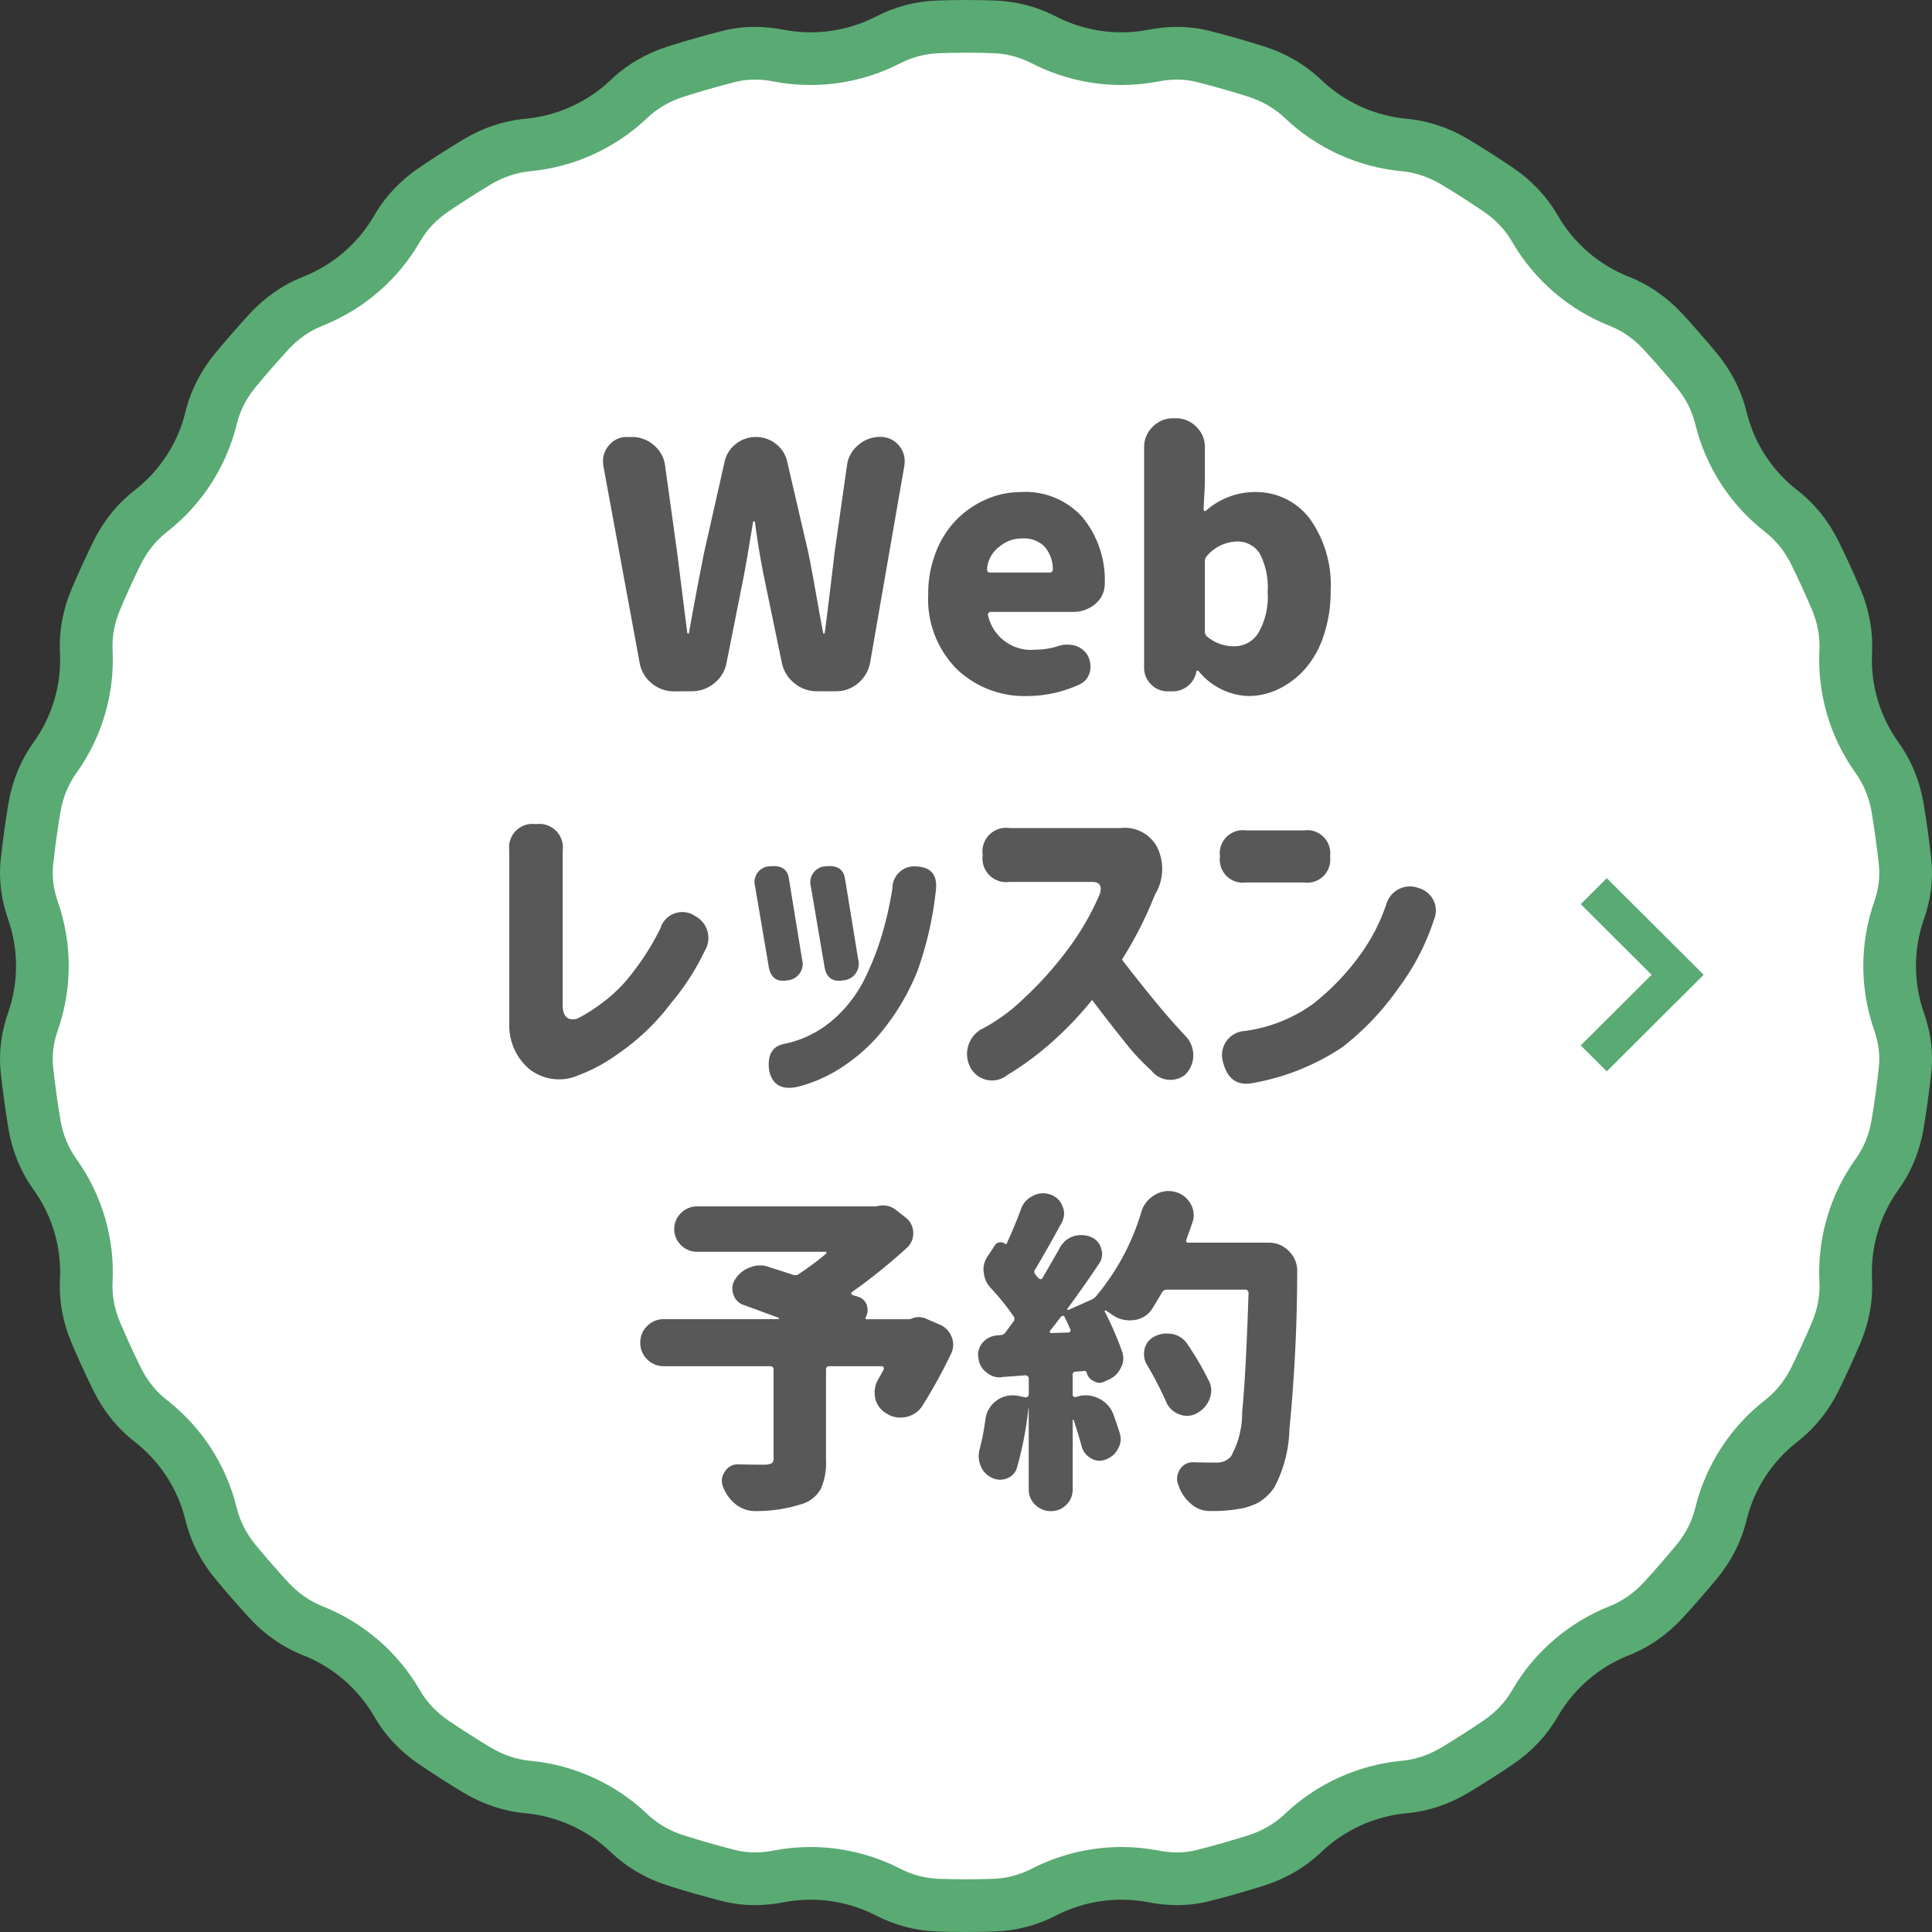 <svg id="コンポーネント_3_11" data-name="コンポーネント 3 – 11" xmlns="http://www.w3.org/2000/svg" width="110" height="110" viewBox="0 0 110 110">
  <rect x="0" y="0" width="110" height="110" fill="#333333" stroke="none"/>
  <defs>
    <style>
      .cls-1 {
        fill: #fff;
        stroke-linecap: round;
        stroke-linejoin: round;
      }

      .cls-2, .cls-5 {
        fill: #5aaa73;
      }

      .cls-3 {
        fill: #585858;
      }

      .cls-4, .cls-5 {
        stroke: none;
      }
    </style>
  </defs>
  <g id="レイヤー_1" data-name="レイヤー 1">
    <g id="パス_10423" data-name="パス 10423" class="cls-1" transform="translate(-582.47 262.199)">
      <path class="cls-4" d="M 637.47 -153.699 C 636.953 -153.699 636.408 -153.709 635.848 -153.729 C 634.888 -153.763 633.92 -154.016 633.052 -154.462 L 633.043 -154.467 L 633.034 -154.471 L 633.026 -154.475 C 631.669 -155.171 630.146 -155.538 628.62 -155.538 C 628.004 -155.538 627.386 -155.479 626.781 -155.361 L 626.771 -155.359 L 626.766 -155.359 L 626.762 -155.358 C 626.325 -155.273 625.886 -155.23 625.456 -155.23 C 624.942 -155.23 624.44 -155.291 623.963 -155.413 C 622.938 -155.674 621.92 -155.964 620.938 -156.276 C 619.934 -156.596 619.019 -157.13 618.292 -157.823 L 618.278 -157.836 L 618.263 -157.849 L 618.257 -157.854 C 616.701 -159.329 614.666 -160.252 612.526 -160.454 L 612.501 -160.456 L 612.488 -160.457 C 611.503 -160.554 610.513 -160.888 609.624 -161.423 C 608.79 -161.925 607.963 -162.454 607.165 -162.994 C 606.286 -163.591 605.585 -164.336 605.081 -165.209 L 605.078 -165.215 L 605.074 -165.221 L 605.071 -165.226 C 603.994 -167.088 602.296 -168.552 600.289 -169.347 L 600.267 -169.356 L 600.258 -169.359 C 599.339 -169.727 598.483 -170.324 597.781 -171.087 C 597.127 -171.797 596.482 -172.537 595.864 -173.287 C 595.2 -174.092 594.725 -175.025 594.492 -175.986 L 594.482 -176.028 L 594.478 -176.041 C 593.966 -178.109 592.758 -179.969 591.073 -181.285 L 591.07 -181.287 L 591.059 -181.296 L 591.047 -181.305 C 590.248 -181.927 589.605 -182.725 589.137 -183.678 C 588.712 -184.542 588.306 -185.429 587.93 -186.314 C 587.519 -187.28 587.334 -188.276 587.381 -189.273 L 587.382 -189.284 L 587.383 -189.297 C 587.488 -191.443 586.856 -193.587 585.602 -195.335 L 585.598 -195.34 L 585.594 -195.346 L 585.586 -195.358 C 585.005 -196.17 584.606 -197.143 584.432 -198.173 C 584.263 -199.182 584.118 -200.232 584.003 -201.291 C 583.907 -202.176 584.026 -203.127 584.347 -204.04 C 585.061 -206.077 585.061 -208.32 584.347 -210.358 C 584.026 -211.271 583.907 -212.222 584.003 -213.108 C 584.118 -214.166 584.263 -215.216 584.433 -216.226 C 584.607 -217.257 585.007 -218.232 585.589 -219.044 L 585.594 -219.051 L 585.599 -219.058 L 585.607 -219.07 C 586.858 -220.816 587.488 -222.958 587.383 -225.1 L 587.382 -225.107 L 587.382 -225.113 L 587.382 -225.12 C 587.333 -226.117 587.518 -227.115 587.93 -228.084 C 588.31 -228.978 588.716 -229.865 589.137 -230.721 C 589.598 -231.659 590.259 -232.479 591.048 -233.093 L 591.058 -233.101 L 591.068 -233.109 L 591.072 -233.112 C 592.757 -234.427 593.965 -236.286 594.478 -238.353 L 594.482 -238.366 L 594.493 -238.412 C 594.729 -239.386 595.191 -240.295 595.865 -241.113 C 596.485 -241.863 597.13 -242.603 597.781 -243.31 C 598.5 -244.091 599.341 -244.675 600.28 -245.047 L 600.341 -245.071 L 600.351 -245.076 C 602.331 -245.876 604.005 -247.328 605.072 -249.172 L 605.075 -249.177 L 605.079 -249.183 L 605.082 -249.189 C 605.586 -250.062 606.287 -250.807 607.167 -251.404 C 607.964 -251.944 608.791 -252.473 609.624 -252.974 C 610.52 -253.514 611.519 -253.849 612.513 -253.942 L 612.534 -253.944 L 612.549 -253.946 C 614.689 -254.153 616.72 -255.08 618.272 -256.557 L 618.288 -256.572 L 618.29 -256.574 L 618.292 -256.575 C 619.018 -257.267 619.933 -257.801 620.94 -258.121 C 621.921 -258.433 622.938 -258.724 623.963 -258.984 C 624.44 -259.106 624.942 -259.168 625.456 -259.168 C 625.886 -259.168 626.325 -259.124 626.762 -259.039 L 626.77 -259.038 L 626.777 -259.036 L 626.784 -259.035 C 627.388 -258.919 628.005 -258.859 628.62 -258.859 C 630.146 -258.86 631.669 -259.227 633.025 -259.921 L 633.033 -259.925 L 633.042 -259.93 L 633.052 -259.935 C 633.922 -260.382 634.889 -260.635 635.848 -260.669 C 636.432 -260.689 636.962 -260.699 637.47 -260.699 C 637.978 -260.699 638.509 -260.689 639.093 -260.669 C 640.052 -260.635 641.019 -260.382 641.889 -259.935 L 641.9 -259.929 L 641.91 -259.924 L 641.917 -259.921 C 643.273 -259.226 644.795 -258.859 646.321 -258.859 C 646.935 -258.859 647.553 -258.918 648.156 -259.035 L 648.161 -259.036 L 648.17 -259.038 L 648.179 -259.039 C 648.616 -259.124 649.056 -259.168 649.485 -259.168 C 649.999 -259.168 650.501 -259.106 650.978 -258.985 C 651.993 -258.726 653.011 -258.436 654.003 -258.121 C 655.008 -257.801 655.923 -257.267 656.649 -256.575 L 656.67 -256.556 C 658.228 -255.074 660.268 -254.146 662.415 -253.943 L 662.438 -253.941 L 662.45 -253.94 C 663.436 -253.844 664.427 -253.51 665.317 -252.974 C 666.14 -252.479 666.967 -251.951 667.776 -251.403 C 668.655 -250.806 669.356 -250.061 669.86 -249.188 L 669.862 -249.185 L 669.864 -249.182 L 669.869 -249.174 C 670.946 -247.31 672.644 -245.846 674.651 -245.05 L 674.672 -245.042 L 674.68 -245.039 C 675.612 -244.667 676.447 -244.085 677.16 -243.31 C 677.822 -242.59 678.467 -241.851 679.076 -241.111 C 679.749 -240.296 680.21 -239.39 680.447 -238.418 L 680.448 -238.412 L 680.45 -238.406 L 680.452 -238.399 C 680.959 -236.312 682.173 -234.434 683.87 -233.111 L 683.873 -233.109 L 683.883 -233.1 L 683.894 -233.092 C 684.693 -232.47 685.336 -231.672 685.804 -230.719 C 686.223 -229.868 686.629 -228.981 687.012 -228.082 C 687.422 -227.117 687.607 -226.123 687.56 -225.126 L 687.559 -225.114 L 687.558 -225.1 C 687.453 -222.96 688.082 -220.821 689.329 -219.076 L 689.333 -219.071 L 689.342 -219.057 L 689.351 -219.044 C 689.934 -218.231 690.334 -217.256 690.509 -216.224 C 690.679 -215.21 690.823 -214.162 690.937 -213.108 C 691.035 -212.209 690.92 -211.284 690.594 -210.358 C 689.909 -208.404 689.881 -206.261 690.51 -204.293 L 690.51 -204.281 L 690.594 -204.039 C 690.92 -203.113 691.035 -202.188 690.937 -201.29 C 690.823 -200.231 690.678 -199.183 690.508 -198.172 C 690.335 -197.143 689.936 -196.171 689.355 -195.358 L 689.346 -195.346 L 689.342 -195.34 L 689.337 -195.334 C 688.084 -193.584 687.452 -191.44 687.558 -189.296 L 687.559 -189.283 L 687.56 -189.271 C 687.607 -188.275 687.422 -187.28 687.011 -186.313 C 686.629 -185.416 686.223 -184.529 685.804 -183.678 C 685.343 -182.739 684.682 -181.918 683.893 -181.304 L 683.881 -181.295 L 683.87 -181.286 L 683.867 -181.284 C 682.183 -179.969 680.976 -178.11 680.463 -176.044 L 680.459 -176.031 L 680.448 -175.985 C 680.212 -175.011 679.75 -174.103 679.076 -173.285 C 678.463 -172.542 677.818 -171.802 677.159 -171.086 C 676.456 -170.323 675.6 -169.726 674.68 -169.358 L 674.672 -169.355 L 674.65 -169.346 C 672.645 -168.551 670.948 -167.088 669.87 -165.227 L 669.868 -165.223 L 669.863 -165.216 L 669.859 -165.208 C 669.355 -164.335 668.654 -163.59 667.774 -162.993 C 666.977 -162.453 666.15 -161.924 665.317 -161.423 C 664.406 -160.875 663.434 -160.55 662.428 -160.455 L 662.406 -160.453 L 662.392 -160.451 C 660.254 -160.245 658.222 -159.319 656.668 -157.84 L 656.657 -157.829 L 656.645 -157.818 L 656.639 -157.812 C 655.912 -157.125 655 -156.594 654.002 -156.276 C 653.008 -155.961 651.991 -155.67 650.978 -155.413 C 650.501 -155.291 649.999 -155.23 649.485 -155.23 C 649.485 -155.23 649.485 -155.23 649.485 -155.23 C 649.057 -155.23 648.618 -155.272 648.182 -155.357 L 648.172 -155.359 L 648.169 -155.36 L 648.165 -155.36 C 647.559 -155.478 646.938 -155.538 646.32 -155.538 C 644.791 -155.538 643.265 -155.169 641.905 -154.471 L 641.901 -154.468 L 641.896 -154.466 L 641.885 -154.46 C 641.017 -154.015 640.052 -153.762 639.092 -153.729 C 638.525 -153.709 637.995 -153.699 637.47 -153.699 Z"/>
      <path class="cls-5" d="M 637.47 -259.199 C 636.98 -259.199 636.466 -259.189 635.9 -259.169 C 635.16 -259.144 634.412 -258.947 633.737 -258.6 C 633.725 -258.594 633.712 -258.588 633.7 -258.582 C 632.136 -257.782 630.38 -257.359 628.62 -257.359 C 627.912 -257.359 627.2 -257.427 626.505 -257.561 L 626.504 -257.562 C 626.495 -257.563 626.485 -257.565 626.475 -257.567 C 626.133 -257.634 625.79 -257.668 625.456 -257.668 C 625.067 -257.668 624.689 -257.622 624.332 -257.531 C 623.336 -257.277 622.347 -256.995 621.394 -256.692 C 620.603 -256.44 619.888 -256.024 619.326 -255.489 C 619.323 -255.486 619.32 -255.483 619.317 -255.481 L 619.301 -255.465 C 617.511 -253.764 615.17 -252.695 612.706 -252.454 C 612.688 -252.452 612.671 -252.451 612.654 -252.449 C 611.882 -252.376 611.103 -252.114 610.398 -251.689 C 609.587 -251.201 608.783 -250.687 608.009 -250.162 C 607.318 -249.694 606.771 -249.114 606.381 -248.439 C 606.377 -248.432 606.373 -248.425 606.368 -248.417 L 606.367 -248.416 C 605.132 -246.284 603.195 -244.606 600.906 -243.683 C 600.882 -243.672 600.857 -243.662 600.832 -243.652 C 600.105 -243.364 599.449 -242.908 598.885 -242.294 C 598.251 -241.606 597.624 -240.887 597.023 -240.159 C 596.494 -239.517 596.133 -238.81 595.951 -238.058 C 595.945 -238.034 595.939 -238.01 595.933 -237.987 C 595.339 -235.602 593.947 -233.457 592.005 -231.937 C 591.993 -231.928 591.981 -231.918 591.969 -231.909 C 591.359 -231.434 590.845 -230.794 590.483 -230.059 C 590.075 -229.227 589.68 -228.366 589.311 -227.497 C 588.989 -226.74 588.844 -225.967 588.88 -225.2 C 588.88 -225.192 588.88 -225.183 588.881 -225.174 C 589.003 -222.698 588.276 -220.224 586.833 -218.205 L 586.828 -218.198 C 586.821 -218.189 586.815 -218.179 586.808 -218.17 C 586.358 -217.543 586.048 -216.783 585.912 -215.977 C 585.747 -214.996 585.606 -213.975 585.494 -212.947 C 585.422 -212.281 585.515 -211.558 585.762 -210.854 C 586.589 -208.497 586.589 -205.9 585.762 -203.543 C 585.515 -202.84 585.422 -202.117 585.494 -201.454 C 585.606 -200.423 585.747 -199.402 585.911 -198.423 C 586.047 -197.619 586.355 -196.863 586.802 -196.236 L 586.805 -196.231 C 586.81 -196.224 586.816 -196.216 586.821 -196.209 C 588.272 -194.188 589.003 -191.706 588.881 -189.223 C 588.88 -189.212 588.88 -189.202 588.879 -189.191 C 588.845 -188.425 588.989 -187.654 589.31 -186.901 C 589.676 -186.041 590.07 -185.179 590.483 -184.34 C 590.85 -183.593 591.35 -182.97 591.968 -182.489 C 591.981 -182.48 591.993 -182.47 592.005 -182.46 C 593.947 -180.941 595.339 -178.795 595.932 -176.409 C 595.938 -176.386 595.944 -176.363 595.95 -176.34 C 596.13 -175.598 596.5 -174.873 597.021 -174.241 C 597.622 -173.512 598.249 -172.793 598.885 -172.102 C 599.434 -171.506 600.097 -171.041 600.806 -170.755 C 600.818 -170.751 600.83 -170.746 600.842 -170.742 C 603.159 -169.823 605.121 -168.133 606.367 -165.982 L 606.368 -165.981 C 606.372 -165.973 606.376 -165.966 606.38 -165.959 C 606.77 -165.284 607.318 -164.704 608.007 -164.236 C 608.783 -163.71 609.587 -163.197 610.398 -162.708 C 611.093 -162.289 611.861 -162.028 612.621 -161.951 C 612.636 -161.95 612.652 -161.949 612.667 -161.947 C 615.134 -161.715 617.479 -160.653 619.276 -158.956 C 619.293 -158.94 619.309 -158.925 619.326 -158.909 C 619.889 -158.373 620.604 -157.956 621.392 -157.706 C 622.347 -157.403 623.337 -157.12 624.334 -156.866 C 624.689 -156.776 625.067 -156.73 625.456 -156.73 C 625.79 -156.73 626.133 -156.763 626.476 -156.83 C 626.48 -156.831 626.485 -156.832 626.49 -156.833 L 626.497 -156.834 C 627.195 -156.969 627.909 -157.038 628.62 -157.038 C 630.379 -157.038 632.135 -156.615 633.7 -155.816 C 633.712 -155.809 633.725 -155.803 633.737 -155.797 C 634.411 -155.451 635.159 -155.254 635.901 -155.228 C 636.443 -155.209 636.971 -155.199 637.47 -155.199 C 637.977 -155.199 638.49 -155.208 639.039 -155.228 C 639.778 -155.254 640.523 -155.449 641.194 -155.792 L 641.201 -155.795 C 641.207 -155.799 641.214 -155.802 641.22 -155.805 C 642.791 -156.612 644.554 -157.038 646.32 -157.038 C 647.034 -157.038 647.751 -156.969 648.451 -156.833 C 648.457 -156.832 648.462 -156.831 648.467 -156.83 L 648.473 -156.828 C 648.813 -156.763 649.154 -156.73 649.485 -156.73 C 649.874 -156.73 650.252 -156.776 650.609 -156.867 C 651.592 -157.117 652.582 -157.399 653.547 -157.705 C 654.327 -157.954 655.035 -158.363 655.597 -158.891 C 655.609 -158.903 655.622 -158.915 655.634 -158.927 C 657.426 -160.632 659.769 -161.702 662.235 -161.943 C 662.252 -161.945 662.27 -161.947 662.287 -161.948 C 663.068 -162.022 663.828 -162.278 664.543 -162.708 C 665.354 -163.196 666.158 -163.71 666.932 -164.235 C 667.623 -164.703 668.17 -165.283 668.56 -165.958 C 668.565 -165.967 668.57 -165.976 668.576 -165.985 C 669.822 -168.134 671.782 -169.822 674.097 -170.741 C 674.109 -170.745 674.121 -170.75 674.133 -170.754 C 674.842 -171.04 675.506 -171.505 676.055 -172.102 C 676.696 -172.798 677.323 -173.518 677.918 -174.238 C 678.447 -174.88 678.808 -175.587 678.99 -176.339 C 678.996 -176.363 679.002 -176.386 679.008 -176.41 C 679.602 -178.794 680.993 -180.939 682.934 -182.458 C 682.947 -182.468 682.959 -182.478 682.972 -182.488 C 683.583 -182.963 684.096 -183.603 684.458 -184.34 C 684.865 -185.167 685.259 -186.028 685.63 -186.9 C 685.951 -187.655 686.096 -188.425 686.062 -189.19 C 686.061 -189.2 686.061 -189.211 686.06 -189.222 C 685.937 -191.703 686.668 -194.184 688.118 -196.208 C 688.123 -196.215 688.129 -196.222 688.134 -196.23 L 688.139 -196.236 C 688.592 -196.871 688.892 -197.606 689.029 -198.422 C 689.194 -199.403 689.335 -200.422 689.446 -201.452 C 689.518 -202.117 689.426 -202.84 689.179 -203.542 C 689.174 -203.557 689.169 -203.572 689.164 -203.587 C 688.352 -205.932 688.357 -208.511 689.179 -210.855 C 689.426 -211.558 689.518 -212.281 689.446 -212.947 C 689.335 -213.971 689.195 -214.99 689.03 -215.974 C 688.893 -216.782 688.583 -217.542 688.132 -218.17 C 688.121 -218.185 688.11 -218.201 688.099 -218.217 C 686.662 -220.233 685.938 -222.702 686.06 -225.174 C 686.061 -225.186 686.061 -225.197 686.062 -225.209 C 686.096 -225.974 685.951 -226.743 685.632 -227.494 C 685.26 -228.368 684.865 -229.231 684.458 -230.057 C 684.091 -230.804 683.591 -231.427 682.973 -231.908 C 682.961 -231.918 682.948 -231.927 682.937 -231.937 C 680.98 -233.466 679.58 -235.635 678.994 -238.045 C 678.992 -238.053 678.99 -238.061 678.988 -238.07 C 678.805 -238.817 678.445 -239.519 677.919 -240.157 C 677.327 -240.876 676.7 -241.595 676.057 -242.294 C 675.499 -242.9 674.852 -243.353 674.134 -243.642 C 674.122 -243.646 674.11 -243.651 674.098 -243.656 C 671.779 -244.576 669.816 -246.268 668.57 -248.422 L 668.568 -248.426 C 668.566 -248.43 668.563 -248.434 668.561 -248.438 C 668.171 -249.113 667.623 -249.693 666.934 -250.161 C 666.148 -250.694 665.344 -251.208 664.543 -251.689 C 663.848 -252.108 663.08 -252.369 662.319 -252.446 C 662.304 -252.447 662.289 -252.448 662.274 -252.45 C 659.794 -252.684 657.436 -253.756 655.637 -255.468 L 655.615 -255.489 C 655.053 -256.024 654.338 -256.44 653.549 -256.691 C 652.585 -256.997 651.595 -257.28 650.607 -257.531 C 650.252 -257.622 649.874 -257.668 649.485 -257.668 C 649.152 -257.668 648.809 -257.634 648.466 -257.567 C 648.455 -257.565 648.444 -257.563 648.433 -257.561 C 647.739 -257.427 647.028 -257.359 646.321 -257.359 C 644.562 -257.359 642.807 -257.781 641.243 -258.581 C 641.23 -258.587 641.217 -258.594 641.204 -258.6 C 640.529 -258.947 639.781 -259.144 639.04 -259.17 C 638.475 -259.189 637.961 -259.199 637.47 -259.199 M 637.47 -262.199 C 638.032 -262.199 638.59 -262.187 639.146 -262.168 C 640.342 -262.126 641.512 -261.815 642.575 -261.269 L 642.592 -261.261 C 643.751 -260.665 645.03 -260.359 646.321 -260.359 C 646.841 -260.359 647.363 -260.409 647.879 -260.509 L 647.893 -260.512 C 648.418 -260.614 648.952 -260.668 649.485 -260.668 C 650.112 -260.668 650.738 -260.594 651.348 -260.438 C 652.396 -260.172 653.434 -259.875 654.457 -259.551 C 655.662 -259.167 656.77 -258.532 657.684 -257.662 L 657.703 -257.643 C 659.025 -256.386 660.734 -255.608 662.556 -255.437 L 662.569 -255.436 C 663.819 -255.318 665.018 -254.905 666.091 -254.259 C 666.949 -253.743 667.791 -253.204 668.617 -252.644 C 669.656 -251.939 670.533 -251.023 671.159 -249.938 L 671.165 -249.928 C 672.078 -248.347 673.502 -247.12 675.204 -246.444 L 675.213 -246.441 C 676.381 -245.979 677.416 -245.247 678.264 -244.326 C 678.94 -243.59 679.598 -242.836 680.234 -242.066 C 681.03 -241.1 681.612 -239.978 681.906 -238.765 L 681.909 -238.754 C 682.34 -236.984 683.358 -235.409 684.801 -234.287 L 684.815 -234.276 C 685.808 -233.503 686.597 -232.507 687.15 -231.381 C 687.588 -230.491 688.001 -229.587 688.392 -228.67 C 688.88 -227.522 689.119 -226.284 689.057 -225.039 L 689.056 -225.027 C 688.967 -223.211 689.496 -221.417 690.557 -219.937 L 690.57 -219.918 C 691.304 -218.895 691.778 -217.713 691.988 -216.474 C 692.166 -215.415 692.312 -214.346 692.428 -213.269 C 692.554 -212.118 692.394 -210.954 692.01 -209.861 C 691.405 -208.137 691.405 -206.261 692.01 -204.537 L 692.01 -204.536 C 692.394 -203.443 692.554 -202.279 692.428 -201.128 C 692.312 -200.05 692.166 -198.981 691.987 -197.923 C 691.778 -196.683 691.304 -195.503 690.57 -194.479 L 690.557 -194.46 C 689.496 -192.979 688.966 -191.186 689.056 -189.371 L 689.057 -189.358 C 689.119 -188.112 688.879 -186.874 688.391 -185.726 C 688.001 -184.81 687.588 -183.905 687.15 -183.015 C 686.597 -181.889 685.807 -180.893 684.814 -180.12 L 684.8 -180.109 C 683.358 -178.987 682.339 -177.413 681.909 -175.643 L 681.906 -175.632 C 681.611 -174.418 681.029 -173.296 680.234 -172.331 C 679.597 -171.56 678.94 -170.806 678.263 -170.071 C 677.415 -169.149 676.379 -168.417 675.213 -167.955 L 675.203 -167.952 C 673.501 -167.277 672.077 -166.049 671.164 -164.468 L 671.158 -164.458 C 670.532 -163.373 669.656 -162.457 668.617 -161.752 C 667.79 -161.192 666.948 -160.654 666.09 -160.138 C 665.017 -159.492 663.818 -159.079 662.569 -158.961 L 662.555 -158.96 C 660.733 -158.789 659.024 -158.011 657.702 -156.754 L 657.684 -156.735 C 656.769 -155.866 655.661 -155.23 654.456 -154.847 C 653.433 -154.522 652.396 -154.226 651.348 -153.959 C 650.738 -153.804 650.112 -153.73 649.485 -153.73 C 648.952 -153.73 648.418 -153.783 647.892 -153.885 L 647.879 -153.888 C 647.362 -153.988 646.84 -154.038 646.32 -154.038 C 645.03 -154.038 643.751 -153.732 642.591 -153.137 L 642.575 -153.128 C 641.512 -152.582 640.341 -152.272 639.146 -152.229 C 638.59 -152.21 638.032 -152.199 637.47 -152.199 C 636.909 -152.199 636.351 -152.21 635.796 -152.229 C 634.599 -152.272 633.429 -152.582 632.367 -153.128 L 632.35 -153.137 C 631.19 -153.732 629.911 -154.038 628.62 -154.038 C 628.1 -154.038 627.578 -153.988 627.062 -153.888 L 627.049 -153.885 C 626.523 -153.783 625.989 -153.73 625.456 -153.73 C 624.829 -153.73 624.203 -153.804 623.593 -153.959 C 622.544 -154.226 621.508 -154.522 620.484 -154.847 C 619.279 -155.23 618.171 -155.866 617.258 -156.736 L 617.238 -156.754 C 615.916 -158.011 614.206 -158.789 612.385 -158.961 L 612.372 -158.961 C 611.123 -159.079 609.923 -159.492 608.85 -160.138 C 607.992 -160.655 607.15 -161.193 606.324 -161.753 C 605.285 -162.458 604.408 -163.374 603.782 -164.459 L 603.776 -164.469 C 602.863 -166.051 601.44 -167.277 599.736 -167.953 L 599.727 -167.956 C 598.56 -168.418 597.525 -169.15 596.677 -170.071 C 596 -170.807 595.343 -171.561 594.707 -172.332 C 593.911 -173.297 593.329 -174.419 593.035 -175.632 L 593.031 -175.643 C 592.601 -177.414 591.582 -178.988 590.14 -180.11 L 590.126 -180.121 C 589.133 -180.894 588.345 -181.89 587.791 -183.016 C 587.353 -183.906 586.939 -184.811 586.549 -185.727 C 586.061 -186.875 585.822 -188.113 585.884 -189.359 L 585.885 -189.371 C 585.974 -191.187 585.446 -192.98 584.384 -194.46 L 584.37 -194.479 C 583.637 -195.503 583.163 -196.684 582.953 -197.923 C 582.776 -198.982 582.629 -200.051 582.512 -201.129 C 582.388 -202.279 582.547 -203.444 582.931 -204.537 C 583.536 -206.261 583.536 -208.137 582.931 -209.861 C 582.547 -210.954 582.388 -212.119 582.512 -213.269 C 582.629 -214.347 582.776 -215.416 582.953 -216.475 C 583.163 -217.714 583.637 -218.895 584.37 -219.918 L 584.384 -219.938 C 585.446 -221.418 585.974 -223.211 585.885 -225.027 L 585.884 -225.04 C 585.822 -226.285 586.062 -227.523 586.55 -228.671 C 586.94 -229.587 587.353 -230.492 587.791 -231.382 C 588.345 -232.508 589.134 -233.504 590.127 -234.277 L 590.141 -234.288 C 591.583 -235.411 592.602 -236.984 593.032 -238.755 L 593.035 -238.766 C 593.33 -239.979 593.912 -241.101 594.707 -242.066 C 595.344 -242.837 596.001 -243.591 596.678 -244.327 C 597.526 -245.248 598.561 -245.98 599.728 -246.442 L 599.737 -246.446 C 601.44 -247.121 602.864 -248.348 603.777 -249.929 L 603.783 -249.939 C 604.409 -251.024 605.286 -251.94 606.325 -252.645 C 607.151 -253.205 607.993 -253.743 608.851 -254.26 C 609.924 -254.906 611.123 -255.318 612.373 -255.436 L 612.386 -255.437 C 614.207 -255.609 615.917 -256.386 617.239 -257.644 L 617.258 -257.662 C 618.171 -258.532 619.28 -259.167 620.485 -259.551 C 621.508 -259.876 622.545 -260.172 623.593 -260.438 C 624.203 -260.594 624.829 -260.668 625.456 -260.668 C 625.989 -260.668 626.523 -260.614 627.049 -260.512 L 627.062 -260.509 C 627.578 -260.409 628.1 -260.359 628.62 -260.359 C 629.91 -260.359 631.19 -260.665 632.35 -261.261 L 632.367 -261.269 C 633.429 -261.815 634.6 -262.126 635.796 -262.168 C 636.351 -262.187 636.909 -262.199 637.47 -262.199 Z"/>
    </g>
    <g id="グループ_9897" data-name="グループ 9897" transform="translate(90 50)">
      <path id="パス_10424" data-name="パス 10424" class="cls-2" d="M691.909-192.718l-1.483-1.478,4.035-4.022-4.035-4.022,1.483-1.478,5.517,5.5Z" transform="translate(-690.426 203.718)"/>
    </g>
  </g>
  <g id="レイヤー_5" data-name="レイヤー 5" transform="translate(29 23.816)">
    <g id="グループ_9899" data-name="グループ 9899">
      <g id="グループ_9898" data-name="グループ 9898">
        <path id="パス_10425" data-name="パス 10425" class="cls-3" d="M627.224-218.313a1.953,1.953,0,0,1-1.281-.456,1.938,1.938,0,0,1-.688-1.178L623.19-231.16a2.452,2.452,0,0,1-.018-.285,1.333,1.333,0,0,1,.324-.855,1.287,1.287,0,0,1,1.052-.494h.268a1.871,1.871,0,0,1,1.251.466,1.8,1.8,0,0,1,.64,1.169l.688,4.96.574,4.562a.061.061,0,0,0,.058.038.034.034,0,0,0,.038-.038q.382-2.167.859-4.562l1.167-5.169a1.72,1.72,0,0,1,.64-1.026,1.8,1.8,0,0,1,1.146-.4,1.8,1.8,0,0,1,1.147.4,1.732,1.732,0,0,1,.64,1.026l1.2,5.169q.172.836.448,2.4t.392,2.138c0,.038.015.058.048.058s.048-.019.048-.058q.114-.873.305-2.443t.249-2.1l.706-4.96a1.809,1.809,0,0,1,.641-1.169,1.871,1.871,0,0,1,1.253-.466,1.344,1.344,0,0,1,1.07.494,1.357,1.357,0,0,1,.324.874,2.16,2.16,0,0,1-.018.267l-1.949,11.213a1.99,1.99,0,0,1-.679,1.169,1.9,1.9,0,0,1-1.27.465h-1.07a1.992,1.992,0,0,1-1.291-.456,2,2,0,0,1-.716-1.159l-.974-4.694q-.343-1.653-.555-3.307c-.013-.038-.035-.057-.066-.057s-.049.019-.049.057q-.42,2.566-.573,3.307l-.935,4.694a1.912,1.912,0,0,1-.7,1.159,1.989,1.989,0,0,1-1.289.456Z" transform="translate(-617.839 233.859)"/>
        <path id="パス_10426" data-name="パス 10426" class="cls-3" d="M650.593-217.476a5.569,5.569,0,0,1-4.06-1.559,5.649,5.649,0,0,1-1.6-4.238,6.4,6.4,0,0,1,.449-2.423,5.407,5.407,0,0,1,1.184-1.843,5.389,5.389,0,0,1,1.682-1.14,4.878,4.878,0,0,1,1.959-.41,4.352,4.352,0,0,1,3.517,1.444,5.634,5.634,0,0,1,1.261,3.782,1.472,1.472,0,0,1-.535,1.141,1.908,1.908,0,0,1-1.28.456H648.49a.146.146,0,0,0-.123.066.133.133,0,0,0-.029.124,2.509,2.509,0,0,0,2.733,1.958,4.039,4.039,0,0,0,1.28-.209,1.571,1.571,0,0,1,.5-.076,1.826,1.826,0,0,1,.441.057,1.265,1.265,0,0,1,.726.57,1.376,1.376,0,0,1,.153.627,1.157,1.157,0,0,1-.153.589,1.035,1.035,0,0,1-.459.419A7.14,7.14,0,0,1,650.593-217.476Zm-2.312-7.184a.176.176,0,0,0,.038.095.127.127,0,0,0,.115.057h3.42a.185.185,0,0,0,.135-.057.24.24,0,0,0,.038-.133,1.967,1.967,0,0,0-.469-1.283,1.646,1.646,0,0,0-1.271-.466,1.932,1.932,0,0,0-1.262.437A1.737,1.737,0,0,0,648.281-224.66Z" transform="translate(-621.084 233.289)"/>
        <path id="パス_10427" data-name="パス 10427" class="cls-3" d="M665.322-218.24a3.814,3.814,0,0,1-2.846-1.426.191.191,0,0,0-.077-.019c-.027,0-.038.012-.038.038l-.02.076a1.358,1.358,0,0,1-.487.77,1.338,1.338,0,0,1-.851.294h-.267a1.3,1.3,0,0,1-.965-.4,1.307,1.307,0,0,1-.391-.95V-232.4a1.587,1.587,0,0,1,.487-1.169,1.609,1.609,0,0,1,1.175-.485h.135a1.609,1.609,0,0,1,1.175.485,1.587,1.587,0,0,1,.487,1.169v2.072l-.076,1.463a.093.093,0,0,0,.048.085.065.065,0,0,0,.087-.009,4.2,4.2,0,0,1,2.732-1.064,3.831,3.831,0,0,1,3.192,1.53A6.489,6.489,0,0,1,670-224.246a7.913,7.913,0,0,1-.392,2.547,5.427,5.427,0,0,1-1.051,1.9,4.83,4.83,0,0,1-1.5,1.15A3.94,3.94,0,0,1,665.322-218.24Zm-.821-2.832a1.613,1.613,0,0,0,1.385-.76,4.152,4.152,0,0,0,.527-2.338,4.178,4.178,0,0,0-.441-2.167,1.488,1.488,0,0,0-1.356-.7,2.345,2.345,0,0,0-1.643.8.457.457,0,0,0-.135.342v3.991a.363.363,0,0,0,.153.3A2.362,2.362,0,0,0,664.5-221.072Z" transform="translate(-623.238 234.053)"/>
        <path id="パス_10428" data-name="パス 10428" class="cls-3" d="M628.028-199.528a13.87,13.87,0,0,1-1.912,2.965,12.928,12.928,0,0,1-3.057,2.917,9.33,9.33,0,0,1-2.2,1.189,2.742,2.742,0,0,1-2.82-.343,3.256,3.256,0,0,1-1.138-2.6v-9.845a1.331,1.331,0,0,1,1.511-1.5,1.34,1.34,0,0,1,1.529,1.5v8.857q.037.913.82.723A8.779,8.779,0,0,0,622-196.43a8.57,8.57,0,0,0,1.988-1.947,14.26,14.26,0,0,0,1.519-2.443,1.3,1.3,0,0,1,1.988-.685A1.406,1.406,0,0,1,628.028-199.528Z" transform="translate(-616.904 229.853)"/>
        <path id="パス_10429" data-name="パス 10429" class="cls-3" d="M635.275-203.18l.745,4.562a.944.944,0,0,1-.821,1.2c-.638.113-1-.171-1.09-.855l-.764-4.5a.9.9,0,0,1,.879-1.141Q635.179-204,635.275-203.18Zm.5,11.822q-1.358.3-1.625-.912-.19-1.35.9-1.54a6.086,6.086,0,0,0,2.752-1.378,7.521,7.521,0,0,0,1.873-2.5,16.008,16.008,0,0,0,1.042-2.851,19.9,19.9,0,0,0,.449-2.128,1.241,1.241,0,0,1,1.356-1.235q1.3.056,1.109,1.425a19.761,19.761,0,0,1-1.032,4.5,13.128,13.128,0,0,1-1.738,3.088,9.882,9.882,0,0,1-2.467,2.347A8.188,8.188,0,0,1,635.771-191.358Zm2.694-11.822.746,4.562a.949.949,0,0,1-.841,1.2q-.957.17-1.09-.855l-.765-4.5a.914.914,0,0,1,.879-1.141Q638.37-204,638.465-203.18Z" transform="translate(-619.354 229.418)"/>
        <path id="パス_10430" data-name="パス 10430" class="cls-3" d="M648.423-204.961a1.347,1.347,0,0,1,1.529-1.52h6.327a2.077,2.077,0,0,1,2.092,1.112,2.819,2.819,0,0,1-.143,2.689,21.729,21.729,0,0,1-1.874,3.687q.86,1.122,1.8,2.271t1.835,2.1a1.563,1.563,0,0,1-.058,2.205,1.373,1.373,0,0,1-1.911-.267,12.545,12.545,0,0,1-1.548-1.672q-.916-1.141-1.817-2.338a20.27,20.27,0,0,1-2.378,2.48,17.175,17.175,0,0,1-2.456,1.8,1.389,1.389,0,0,1-2.064-.381,1.632,1.632,0,0,1,.535-2.2,10.17,10.17,0,0,0,2.417-1.73,20.509,20.509,0,0,0,2.493-2.756,15.214,15.214,0,0,0,1.893-3.25q.209-.684-.441-.684h-4.7a1.348,1.348,0,0,1-1.529-1.521Z" transform="translate(-621.475 229.811)"/>
        <path id="パス_10431" data-name="パス 10431" class="cls-3" d="M665.946-206.323h3.287a1.314,1.314,0,0,1,1.491,1.482,1.314,1.314,0,0,1-1.491,1.482h-3.287a1.314,1.314,0,0,1-1.491-1.482A1.314,1.314,0,0,1,665.946-206.323Zm10.683,5.112a13.249,13.249,0,0,1-2,3.849,15.33,15.33,0,0,1-3.21,3.383,13.337,13.337,0,0,1-5.113,2.043q-1.319.246-1.682-1.217a1.373,1.373,0,0,1,1.224-1.748,8.568,8.568,0,0,0,3.9-1.54,13.829,13.829,0,0,0,2.552-2.613,10.734,10.734,0,0,0,1.652-3.145,1.4,1.4,0,0,1,1.834-.836A1.329,1.329,0,0,1,676.629-201.211Z" transform="translate(-623.995 229.787)"/>
        <path id="パス_10432" data-name="パス 10432" class="cls-3" d="M641.088-174.636a1,1,0,0,1,.42-.095,1.048,1.048,0,0,1,.439.095l.746.323a1.219,1.219,0,0,1,.688.684,1.175,1.175,0,0,1,.1.457,1.2,1.2,0,0,1-.115.513,29.281,29.281,0,0,1-1.644,2.984,1.427,1.427,0,0,1-.917.628,1.585,1.585,0,0,1-.344.038,1.416,1.416,0,0,1-.765-.228,1.348,1.348,0,0,1-.649-.836,1.923,1.923,0,0,1-.038-.381,1.509,1.509,0,0,1,.173-.684c.115-.19.229-.4.344-.627a.149.149,0,0,0-.009-.114.108.108,0,0,0-.105-.057h-2.981a.168.168,0,0,0-.191.19v5.151a3.673,3.673,0,0,1-.3,1.653,1.862,1.862,0,0,1-1.079.855,8.537,8.537,0,0,1-2.581.4H632.2a1.789,1.789,0,0,1-1.07-.361,2.259,2.259,0,0,1-.745-1.008.945.945,0,0,1-.077-.36.885.885,0,0,1,.171-.514.841.841,0,0,1,.746-.418h.019q.669.019,1.51.019a.888.888,0,0,0,.4-.085.32.32,0,0,0,.1-.276v-5.056a.169.169,0,0,0-.191-.19h-6.039a1.318,1.318,0,0,1-.966-.39,1.289,1.289,0,0,1-.392-.95,1.292,1.292,0,0,1,.392-.951,1.319,1.319,0,0,1,.966-.388h6.5c.012,0,.022-.009.029-.03a.04.04,0,0,0-.01-.047q-.975-.36-1.968-.723a.914.914,0,0,1-.611-.608,1.066,1.066,0,0,1-.059-.342.921.921,0,0,1,.173-.532,1.612,1.612,0,0,1,.841-.665,1.536,1.536,0,0,1,.573-.114,1.406,1.406,0,0,1,.515.1q.613.189,1.358.437a.369.369,0,0,0,.344-.057,16.983,16.983,0,0,0,1.529-1.141.054.054,0,0,0,.028-.067.059.059,0,0,0-.066-.047h-7.283a1.273,1.273,0,0,1-.935-.38,1.236,1.236,0,0,1-.382-.912,1.236,1.236,0,0,1,.382-.912,1.273,1.273,0,0,1,.935-.38h10.13a.428.428,0,0,0,.134-.019,1.249,1.249,0,0,1,.305-.038,1.188,1.188,0,0,1,.745.267l.556.437a1.1,1.1,0,0,1,.42.894,1.085,1.085,0,0,1-.364.817,31.983,31.983,0,0,1-3.135,2.527.092.092,0,0,0-.028.086.089.089,0,0,0,.049.066c.115.038.235.076.362.114a.741.741,0,0,1,.478.494.991.991,0,0,1,.038.266.861.861,0,0,1-.115.418c-.013.013-.013.031,0,.058a.06.06,0,0,0,.057.038h2.428A.364.364,0,0,0,641.088-174.636Z" transform="translate(-618.21 225.906)"/>
        <path id="パス_10433" data-name="パス 10433" class="cls-3" d="M660.129-179.285a.1.1,0,0,0,0,.123.136.136,0,0,0,.115.048h4.567a1.561,1.561,0,0,1,1.167.494,1.54,1.54,0,0,1,.459,1.1q0,4.465-.44,8.99a7.521,7.521,0,0,1-.859,3.345,2.889,2.889,0,0,1-.889.855,3.508,3.508,0,0,1-1.175.38,8.419,8.419,0,0,1-1.567.114h-.038a1.608,1.608,0,0,1-1.09-.419,2.279,2.279,0,0,1-.706-1.064.914.914,0,0,1-.077-.343,1,1,0,0,1,.171-.551.849.849,0,0,1,.746-.4h.019q.554.019,1.3.019a1.043,1.043,0,0,0,.841-.361,5.118,5.118,0,0,0,.632-2.527q.209-2.109.362-6.766a.2.2,0,0,0-.047-.134.156.156,0,0,0-.124-.057H659.02a.311.311,0,0,0-.288.171q-.267.456-.535.894a1.415,1.415,0,0,1-1.05.665,1.779,1.779,0,0,1-.249.019,1.7,1.7,0,0,1-.994-.322l-.344-.228c-.025-.025-.048-.028-.066-.01a.053.053,0,0,0-.01.067,18.01,18.01,0,0,1,.975,2.243,1.229,1.229,0,0,1,.077.418,1.05,1.05,0,0,1-.134.513,1.292,1.292,0,0,1-.687.685l-.248.114a.668.668,0,0,1-.288.076.6.6,0,0,1-.324-.1.682.682,0,0,1-.4-.475c-.025-.076-.07-.107-.133-.1l-.479.038a.169.169,0,0,0-.191.19v1.121a.128.128,0,0,0,.058.114.159.159,0,0,0,.133.019,1.649,1.649,0,0,1,.556-.095,1.692,1.692,0,0,1,.726.171,1.623,1.623,0,0,1,.859.95c.128.355.243.691.344,1.008a1.245,1.245,0,0,1,.059.36,1.1,1.1,0,0,1-.153.552,1.243,1.243,0,0,1-.688.608,1,1,0,0,1-.363.075.936.936,0,0,1-.477-.133,1.111,1.111,0,0,1-.535-.665q-.191-.7-.459-1.521c0-.012-.01-.019-.029-.019s-.029.012-.029.038v3.934a1.191,1.191,0,0,1-.362.874,1.2,1.2,0,0,1-.879.361,1.235,1.235,0,0,1-.889-.361,1.172,1.172,0,0,1-.373-.874v-4.6c0-.013,0-.019-.009-.019s-.01.007-.01.019a20.374,20.374,0,0,1-.65,3.363.91.91,0,0,1-.573.608,1.035,1.035,0,0,1-.382.076,1.053,1.053,0,0,1-.477-.114,1.247,1.247,0,0,1-.632-.665,1.393,1.393,0,0,1-.114-.552,1.825,1.825,0,0,1,.038-.36,13.291,13.291,0,0,0,.344-1.749,1.554,1.554,0,0,1,.631-1.064,1.5,1.5,0,0,1,.9-.3,2.356,2.356,0,0,1,.288.019l.459.095a.2.2,0,0,0,.133-.048.152.152,0,0,0,.058-.123v-.894a.181.181,0,0,0-.058-.133.185.185,0,0,0-.133-.058l-1.338.1a.339.339,0,0,1-.1.019,1.175,1.175,0,0,1-.8-.3,1.138,1.138,0,0,1-.439-.836.422.422,0,0,1-.02-.134,1.085,1.085,0,0,1,.288-.741,1.181,1.181,0,0,1,.841-.38l.153-.019a.345.345,0,0,0,.267-.134c.025-.037.178-.247.459-.627a.247.247,0,0,0,.019-.3,14.308,14.308,0,0,0-1.3-1.615,1.409,1.409,0,0,1-.4-.894.589.589,0,0,1-.02-.152,1.349,1.349,0,0,1,.249-.779l.4-.608a.352.352,0,0,1,.277-.171.4.4,0,0,1,.316.095c.038.025.063.019.077-.019q.458-.987.821-1.977a1.286,1.286,0,0,1,.67-.741,1.209,1.209,0,0,1,.573-.151,1.385,1.385,0,0,1,.438.076,1.086,1.086,0,0,1,.67.646,1,1,0,0,1,.1.418,1.2,1.2,0,0,1-.133.532q-.975,1.768-1.511,2.661a.215.215,0,0,0,.02.3.465.465,0,0,0,.076.1c.038.045.07.08.1.1a.121.121,0,0,0,.106.058.123.123,0,0,0,.106-.058q.533-.911.973-1.691a1.351,1.351,0,0,1,.765-.684,1.5,1.5,0,0,1,.478-.076,1.432,1.432,0,0,1,.516.095.968.968,0,0,1,.611.665,1.02,1.02,0,0,1,.059.323,1.024,1.024,0,0,1-.192.57q-.974,1.444-1.778,2.527a.064.064,0,0,0,0,.066c.014.02.031.023.059.01l1.28-.57a.8.8,0,0,0,.288-.209,13.364,13.364,0,0,0,2.579-4.808,1.618,1.618,0,0,1,.726-.932,1.464,1.464,0,0,1,.8-.247,1.589,1.589,0,0,1,.344.038,1.392,1.392,0,0,1,.917.665,1.291,1.291,0,0,1,.191.665,1.375,1.375,0,0,1-.077.437Q660.3-179.78,660.129-179.285ZM652.37-174.1a.063.063,0,0,0-.01.085.082.082,0,0,0,.066.047L653.4-174a.133.133,0,0,0,.115-.057.13.13,0,0,0,0-.134q-.172-.4-.326-.7a.081.081,0,0,0-.086-.057.142.142,0,0,0-.105.038Q652.579-174.363,652.37-174.1Zm9.02,2.813a1.229,1.229,0,0,1,.153.589,1.356,1.356,0,0,1-.1.494,1.557,1.557,0,0,1-.745.817,1.207,1.207,0,0,1-.535.133,1.187,1.187,0,0,1-.459-.095,1.273,1.273,0,0,1-.727-.7,19.56,19.56,0,0,0-1.09-2.109,1.125,1.125,0,0,1-.171-.59,1.512,1.512,0,0,1,.038-.342,1.084,1.084,0,0,1,.591-.7,1.524,1.524,0,0,1,.65-.152,1.943,1.943,0,0,1,.382.038,1.307,1.307,0,0,1,.823.59A16.847,16.847,0,0,1,661.39-171.284Z" transform="translate(-621.58 226.051)"/>
      </g>
    </g>
  </g>
</svg>
